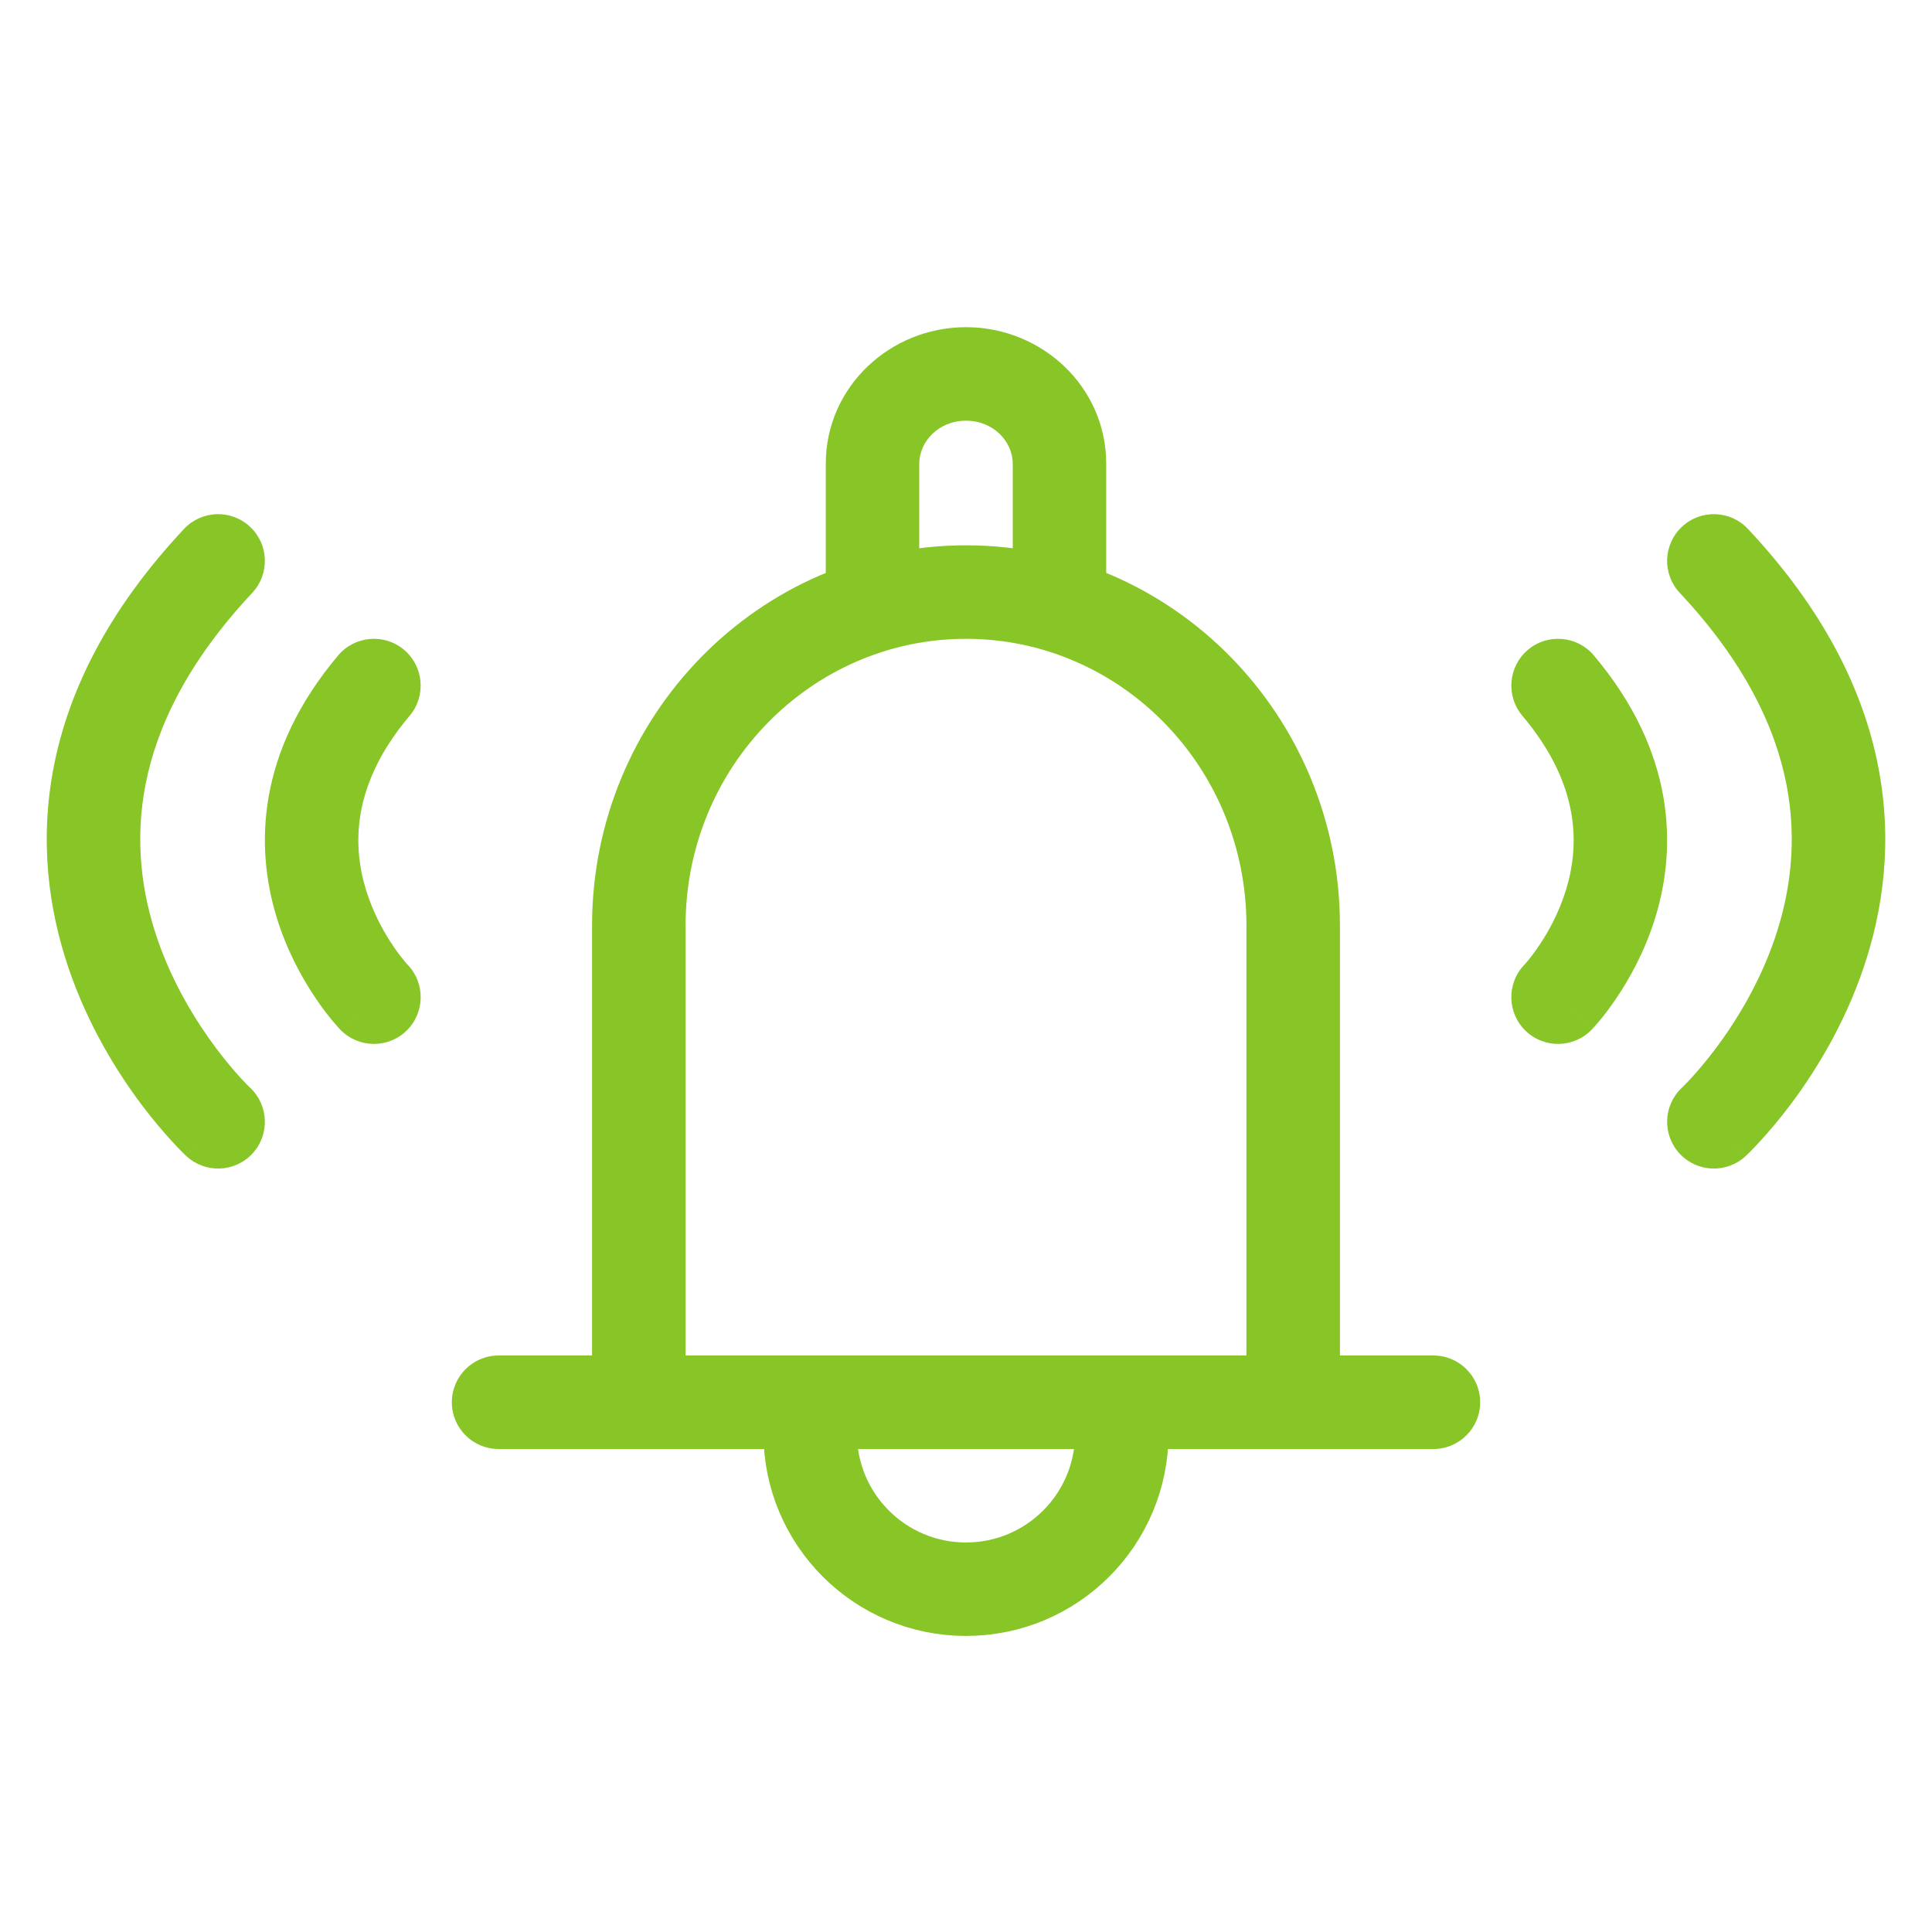 <svg width="40" height="40" viewBox="0 0 40 40" fill="none" xmlns="http://www.w3.org/2000/svg">
<path d="M12.258 29.032C12.258 29.567 12.691 30 13.226 30C13.76 30 14.194 29.567 14.194 29.032L12.258 29.032ZM25.806 29.032C25.806 29.567 26.24 30 26.774 30C27.309 30 27.742 29.567 27.742 29.032L25.806 29.032ZM10.323 28.064C9.788 28.064 9.355 28.498 9.355 29.032C9.355 29.567 9.788 30 10.323 30L10.323 28.064ZM29.677 30C30.212 30 30.645 29.567 30.645 29.032C30.645 28.498 30.212 28.064 29.677 28.064L29.677 30ZM14.194 19.165C14.194 15.867 16.811 13.226 20 13.226L20 11.29C15.707 11.29 12.258 14.834 12.258 19.165L14.194 19.165ZM20 13.226C23.189 13.226 25.806 15.867 25.806 19.165L27.742 19.165C27.742 14.834 24.293 11.29 20 11.29L20 13.226ZM12.258 19.165L12.258 29.032L14.194 29.032L14.194 19.165L12.258 19.165ZM25.806 19.165L25.806 29.032L27.742 29.032L27.742 19.165L25.806 19.165ZM10.323 30L29.677 30L29.677 28.064L10.323 28.064L10.323 30Z" fill="#88C526"/>
<path d="M17.097 12.258C17.097 12.793 17.53 13.226 18.064 13.226C18.599 13.226 19.032 12.793 19.032 12.258L17.097 12.258ZM20.968 12.258C20.968 12.793 21.401 13.226 21.936 13.226C22.47 13.226 22.903 12.793 22.903 12.258L20.968 12.258ZM19.032 9.602C19.032 9.145 19.429 8.71 20 8.71L20 6.774C18.433 6.774 17.097 8.004 17.097 9.602L19.032 9.602ZM20 8.71C20.571 8.71 20.968 9.145 20.968 9.602L22.903 9.602C22.903 8.004 21.567 6.774 20 6.774L20 8.71ZM17.097 9.602L17.097 12.258L19.032 12.258L19.032 9.602L17.097 9.602ZM20.968 9.602L20.968 12.258L22.903 12.258L22.903 9.602L20.968 9.602Z" fill="#88C526"/>
<path d="M20 32.903C21.782 32.903 23.226 31.459 23.226 29.677L23.226 29.032L16.774 29.032L16.774 29.677C16.774 31.459 18.218 32.903 20 32.903Z" stroke="#88C526" stroke-width="1.935" stroke-linecap="round" stroke-linejoin="round"/>
<path d="M31.561 19.973C31.19 20.358 31.202 20.971 31.586 21.342C31.971 21.713 32.584 21.702 32.955 21.317L31.561 19.973ZM32.998 13.569C32.653 13.161 32.042 13.109 31.634 13.454C31.226 13.799 31.174 14.409 31.518 14.818L32.998 13.569ZM32.258 20.645C32.955 21.317 32.955 21.317 32.955 21.316C32.956 21.316 32.956 21.316 32.956 21.315C32.957 21.315 32.957 21.314 32.958 21.313C32.959 21.312 32.961 21.311 32.962 21.309C32.966 21.305 32.97 21.301 32.974 21.296C32.984 21.286 32.996 21.273 33.01 21.257C33.039 21.225 33.077 21.181 33.123 21.126C33.214 21.016 33.335 20.86 33.468 20.662C33.733 20.27 34.055 19.7 34.272 18.994C34.72 17.533 34.685 15.57 32.998 13.569L31.518 14.818C32.734 16.258 32.699 17.52 32.422 18.426C32.275 18.902 32.053 19.3 31.864 19.579C31.771 19.718 31.688 19.824 31.632 19.892C31.604 19.926 31.582 19.95 31.57 19.964C31.564 19.971 31.56 19.975 31.558 19.977C31.557 19.978 31.557 19.978 31.558 19.977C31.558 19.977 31.558 19.976 31.559 19.976C31.559 19.976 31.56 19.975 31.56 19.975C31.56 19.974 31.561 19.974 31.561 19.974C31.561 19.974 31.561 19.973 32.258 20.645Z" fill="#88C526"/>
<path d="M34.824 22.518C34.433 22.883 34.412 23.495 34.776 23.886C35.141 24.277 35.753 24.298 36.144 23.933L34.824 22.518ZM36.19 10.951C35.824 10.561 35.212 10.541 34.822 10.907C34.432 11.272 34.412 11.885 34.778 12.275L36.19 10.951ZM35.484 23.226C36.144 23.933 36.145 23.933 36.145 23.933C36.145 23.932 36.146 23.932 36.146 23.932C36.147 23.931 36.147 23.93 36.148 23.93C36.15 23.928 36.152 23.926 36.154 23.924C36.159 23.919 36.165 23.913 36.173 23.906C36.188 23.892 36.208 23.872 36.233 23.847C36.282 23.797 36.351 23.726 36.434 23.636C36.6 23.455 36.826 23.195 37.075 22.863C37.57 22.203 38.172 21.242 38.577 20.054C38.984 18.861 39.194 17.429 38.883 15.853C38.571 14.273 37.749 12.614 36.19 10.951L34.778 12.275C36.122 13.709 36.751 15.049 36.984 16.228C37.217 17.41 37.064 18.494 36.745 19.43C36.424 20.371 35.938 21.152 35.526 21.702C35.321 21.975 35.139 22.186 35.01 22.326C34.946 22.396 34.895 22.447 34.863 22.48C34.846 22.496 34.835 22.508 34.828 22.514C34.825 22.517 34.822 22.519 34.822 22.52C34.821 22.52 34.821 22.52 34.822 22.52C34.822 22.52 34.822 22.52 34.822 22.52C34.822 22.519 34.823 22.519 34.823 22.519C34.823 22.519 34.824 22.518 35.484 23.226Z" fill="#88C526"/>
<path d="M8.439 19.973C8.81 20.358 8.798 20.971 8.414 21.342C8.029 21.713 7.416 21.702 7.045 21.317L8.439 19.973ZM7.002 13.569C7.347 13.161 7.958 13.109 8.366 13.454C8.774 13.799 8.826 14.409 8.482 14.818L7.002 13.569ZM7.742 20.645C7.045 21.317 7.045 21.317 7.045 21.316C7.044 21.316 7.044 21.316 7.044 21.315C7.043 21.315 7.043 21.314 7.042 21.313C7.041 21.312 7.039 21.311 7.038 21.309C7.034 21.305 7.03 21.301 7.026 21.296C7.016 21.286 7.004 21.273 6.99 21.257C6.961 21.225 6.923 21.181 6.877 21.126C6.786 21.016 6.665 20.86 6.532 20.662C6.267 20.27 5.945 19.7 5.728 18.994C5.28 17.533 5.315 15.57 7.002 13.569L8.482 14.818C7.266 16.258 7.301 17.52 7.578 18.426C7.725 18.902 7.947 19.3 8.136 19.579C8.229 19.718 8.312 19.824 8.368 19.892C8.396 19.926 8.418 19.95 8.43 19.964C8.436 19.971 8.44 19.975 8.442 19.977C8.443 19.978 8.443 19.978 8.442 19.977C8.442 19.977 8.441 19.976 8.441 19.976C8.441 19.976 8.44 19.975 8.44 19.975C8.44 19.974 8.439 19.974 8.439 19.974C8.439 19.974 8.439 19.973 7.742 20.645Z" fill="#88C526"/>
<path d="M5.176 22.518C5.567 22.883 5.588 23.495 5.224 23.886C4.859 24.277 4.247 24.298 3.856 23.933L5.176 22.518ZM3.81 10.951C4.176 10.561 4.788 10.541 5.178 10.907C5.568 11.272 5.588 11.885 5.222 12.275L3.81 10.951ZM4.516 23.226C3.856 23.933 3.855 23.933 3.855 23.933C3.855 23.932 3.854 23.932 3.854 23.932C3.853 23.931 3.853 23.93 3.852 23.93C3.85 23.928 3.848 23.926 3.846 23.924C3.841 23.919 3.835 23.913 3.827 23.906C3.812 23.892 3.792 23.872 3.767 23.847C3.718 23.797 3.649 23.726 3.566 23.636C3.4 23.455 3.174 23.195 2.925 22.863C2.43 22.203 1.828 21.242 1.423 20.054C1.016 18.861 0.806 17.429 1.117 15.853C1.429 14.273 2.251 12.614 3.81 10.951L5.222 12.275C3.878 13.709 3.249 15.049 3.016 16.228C2.783 17.41 2.936 18.494 3.255 19.43C3.576 20.371 4.062 21.152 4.474 21.702C4.679 21.975 4.861 22.186 4.99 22.326C5.054 22.396 5.105 22.447 5.137 22.48C5.154 22.496 5.165 22.508 5.172 22.514C5.175 22.517 5.177 22.519 5.178 22.52C5.179 22.52 5.179 22.52 5.178 22.52C5.178 22.52 5.178 22.52 5.178 22.52C5.177 22.519 5.177 22.519 5.177 22.519C5.177 22.519 5.176 22.518 4.516 23.226Z" fill="#88C526"/>
</svg>
